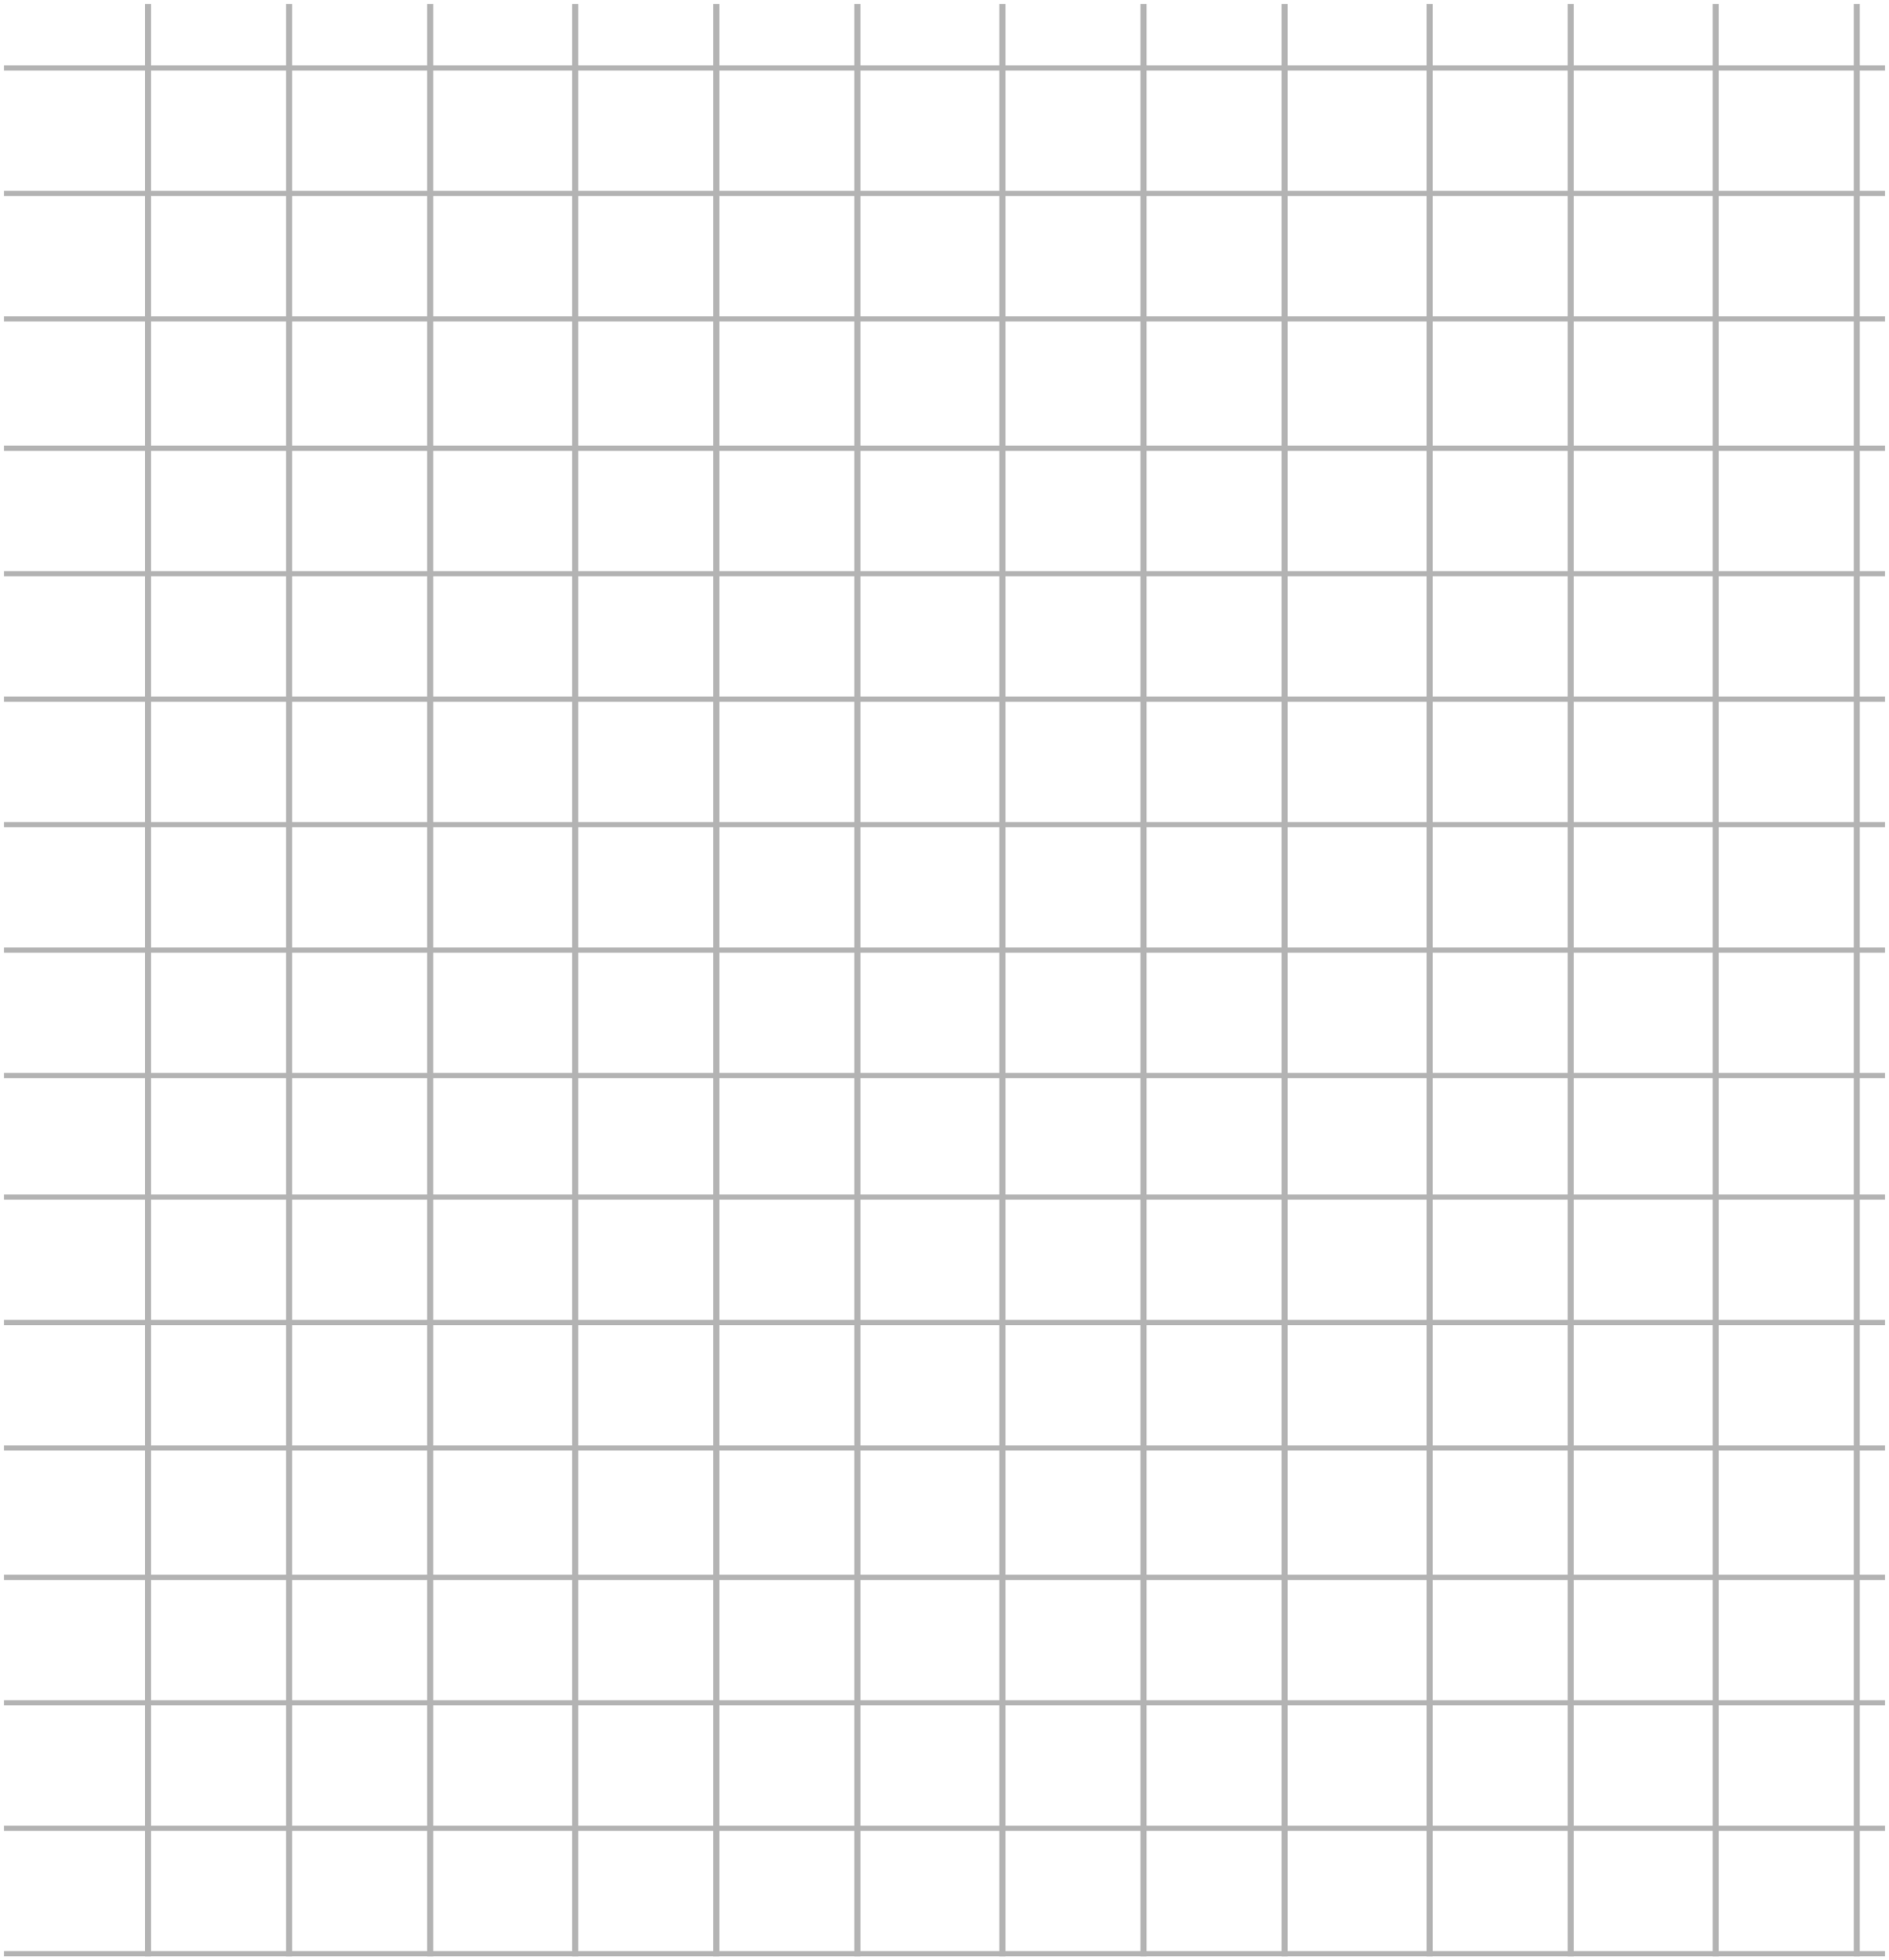 <?xml version="1.0" encoding="UTF-8"?> <svg xmlns="http://www.w3.org/2000/svg" viewBox="0 0 482.00 500.00" data-guides="{&quot;vertical&quot;:[],&quot;horizontal&quot;:[]}"><defs></defs><path fill="#B3B3B3" stroke="none" fill-opacity="1" stroke-width="1" stroke-opacity="1" id="tSvgf14dc6eee5" title="Path 31" d="M481 211C321 211 161 211 1 211C1 210.557 1 210.113 1 209.67C161 209.67 321 209.67 481 209.67C481 210.113 481 210.557 481 211Z"></path><path fill="#B3B3B3" stroke="none" fill-opacity="1" stroke-width="1" stroke-opacity="1" id="tSvg133388d14ed" title="Path 32" d="M481 499C321 499 161 499 1 499C1 498.557 1 498.113 1 497.67C161 497.67 321 497.67 481 497.67C481 498.113 481 498.557 481 499Z"></path><path fill="#B3B3B3" stroke="none" fill-opacity="1" stroke-width="1" stroke-opacity="1" id="tSvg3be0c74bc1" title="Path 33" d="M481 243C321 243 161 243 1 243C1 242.557 1 242.113 1 241.67C161 241.67 321 241.67 481 241.67C481 242.113 481 242.557 481 243Z"></path><path fill="#B3B3B3" stroke="none" fill-opacity="1" stroke-width="1" stroke-opacity="1" id="tSvg1483f4c99a8" title="Path 34" d="M481 18C321 18 161 18 1 18C1 17.557 1 17.113 1 16.67C161 16.67 321 16.67 481 16.67C481 17.113 481 17.557 481 18Z"></path><path fill="#B3B3B3" stroke="none" fill-opacity="1" stroke-width="1" stroke-opacity="1" id="tSvg6fd8a51cff" title="Path 35" d="M481 306C321 306 161 306 1 306C1 305.557 1 305.113 1 304.67C161 304.67 321 304.67 481 304.67C481 305.113 481 305.557 481 306Z"></path><path fill="#B3B3B3" stroke="none" fill-opacity="1" stroke-width="1" stroke-opacity="1" id="tSvg49425b36c5" title="Path 36" d="M481 275C321 275 161 275 1 275C1 274.557 1 274.113 1 273.67C161 273.67 321 273.67 481 273.67C481 274.113 481 274.557 481 275Z"></path><path fill="#B3B3B3" stroke="none" fill-opacity="1" stroke-width="1" stroke-opacity="1" id="tSvg59d3c045bb" title="Path 37" d="M481 50C321 50 161 50 1 50C1 49.557 1 49.113 1 48.67C161 48.67 321 48.67 481 48.67C481 49.113 481 49.557 481 50Z"></path><path fill="#B3B3B3" stroke="none" fill-opacity="1" stroke-width="1" stroke-opacity="1" id="tSvg127ba225293" title="Path 38" d="M481 338C321 338 161 338 1 338C1 337.557 1 337.113 1 336.67C161 336.67 321 336.67 481 336.67C481 337.113 481 337.557 481 338Z"></path><path fill="#B3B3B3" stroke="none" fill-opacity="1" stroke-width="1" stroke-opacity="1" id="tSvgc9a8648d63" title="Path 39" d="M481 82C321 82 161 82 1 82C1 81.557 1 81.113 1 80.67C161 80.67 321 80.67 481 80.67C481 81.113 481 81.557 481 82Z"></path><path fill="#B3B3B3" stroke="none" fill-opacity="1" stroke-width="1" stroke-opacity="1" id="tSvg9a089755ab" title="Path 40" d="M481 370C321 370 161 370 1 370C1 369.557 1 369.113 1 368.67C161 368.67 321 368.67 481 368.67C481 369.113 481 369.557 481 370Z"></path><path fill="#B3B3B3" stroke="none" fill-opacity="1" stroke-width="1" stroke-opacity="1" id="tSvg41468ef574" title="Path 41" d="M481 115C321 115 161 115 1 115C1 114.557 1 114.113 1 113.67C161 113.67 321 113.67 481 113.67C481 114.113 481 114.557 481 115Z"></path><path fill="#B3B3B3" stroke="none" fill-opacity="1" stroke-width="1" stroke-opacity="1" id="tSvg3b1b5c0d12" title="Path 42" d="M481 403C321 403 161 403 1 403C1 402.557 1 402.113 1 401.67C161 401.67 321 401.67 481 401.67C481 402.113 481 402.557 481 403Z"></path><path fill="#B3B3B3" stroke="none" fill-opacity="1" stroke-width="1" stroke-opacity="1" id="tSvg17c66eb9337" title="Path 43" d="M481 147C321 147 161 147 1 147C1 146.557 1 146.113 1 145.67C161 145.67 321 145.67 481 145.67C481 146.113 481 146.557 481 147Z"></path><path fill="#B3B3B3" stroke="none" fill-opacity="1" stroke-width="1" stroke-opacity="1" id="tSvgb3079e0463" title="Path 44" d="M481 435C321 435 161 435 1 435C1 434.557 1 434.113 1 433.67C161 433.67 321 433.67 481 433.67C481 434.113 481 434.557 481 435Z"></path><path fill="#B3B3B3" stroke="none" fill-opacity="1" stroke-width="1" stroke-opacity="1" id="tSvg13252de262a" title="Path 45" d="M481 179C321 179 161 179 1 179C1 178.557 1 178.113 1 177.67C161 177.67 321 177.67 481 177.67C481 178.113 481 178.557 481 179Z"></path><path fill="#B3B3B3" stroke="none" fill-opacity="1" stroke-width="1" stroke-opacity="1" id="tSvg12fff0a1254" title="Path 46" d="M481 467C321 467 161 467 1 467C1 466.557 1 466.113 1 465.67C161 465.67 321 465.67 481 465.67C481 466.113 481 466.557 481 467Z"></path><path fill="#B3B3B3" stroke="none" fill-opacity="1" stroke-width="1" stroke-opacity="1" id="tSvga4333265b" title="Path 47" d="M474.55 499C474.033 499 473.517 499 473 499C473 333 473 167 473 1C473.517 1 474.033 1 474.55 1C474.55 167 474.55 333 474.55 499Z"></path><path fill="#B3B3B3" stroke="none" fill-opacity="1" stroke-width="1" stroke-opacity="1" id="tSvg11978e46426" title="Path 48" d="M438.55 499C438.033 499 437.517 499 437 499C437 333 437 167 437 1C437.517 1 438.033 1 438.55 1C438.55 167 438.55 333 438.55 499Z"></path><path fill="#B3B3B3" stroke="none" fill-opacity="1" stroke-width="1" stroke-opacity="1" id="tSvg13ddff82187" title="Path 49" d="M401.55 499C401.033 499 400.517 499 400 499C400 333 400 167 400 1C400.517 1 401.033 1 401.55 1C401.55 167 401.55 333 401.55 499Z"></path><path fill="#B3B3B3" stroke="none" fill-opacity="1" stroke-width="1" stroke-opacity="1" id="tSvg10cf6b7e95c" title="Path 50" d="M365.55 499C365.033 499 364.517 499 364 499C364 333 364 167 364 1C364.517 1 365.033 1 365.55 1C365.55 167 365.55 333 365.55 499Z"></path><path fill="#B3B3B3" stroke="none" fill-opacity="1" stroke-width="1" stroke-opacity="1" id="tSvgb2112f4189" title="Path 51" d="M328.55 499C328.033 499 327.517 499 327 499C327 333 327 167 327 1C327.517 1 328.033 1 328.55 1C328.55 167 328.55 333 328.55 499Z"></path><path fill="#B3B3B3" stroke="none" fill-opacity="1" stroke-width="1" stroke-opacity="1" id="tSvg10230119978" title="Path 52" d="M292.55 499C292.033 499 291.517 499 291 499C291 333 291 167 291 1C291.517 1 292.033 1 292.55 1C292.55 167 292.55 333 292.55 499Z"></path><path fill="#B3B3B3" stroke="none" fill-opacity="1" stroke-width="1" stroke-opacity="1" id="tSvgc9a39b62a8" title="Path 53" d="M256.55 499C256.033 499 255.517 499 255 499C255 333 255 167 255 1C255.517 1 256.033 1 256.55 1C256.55 167 256.55 333 256.55 499Z"></path><path fill="#B3B3B3" stroke="none" fill-opacity="1" stroke-width="1" stroke-opacity="1" id="tSvga342ecaab6" title="Path 54" d="M219.55 499C219.033 499 218.517 499 218 499C218 333 218 167 218 1C218.517 1 219.033 1 219.55 1C219.55 167 219.55 333 219.55 499Z"></path><path fill="#B3B3B3" stroke="none" fill-opacity="1" stroke-width="1" stroke-opacity="1" id="tSvg5d092187da" title="Path 55" d="M183.55 499C183.033 499 182.517 499 182 499C182 333 182 167 182 1C182.517 1 183.033 1 183.55 1C183.55 167 183.55 333 183.55 499Z"></path><path fill="#B3B3B3" stroke="none" fill-opacity="1" stroke-width="1" stroke-opacity="1" id="tSvg10542aeef05" title="Path 56" d="M147.55 499C147.033 499 146.517 499 146 499C146 333 146 167 146 1C146.517 1 147.033 1 147.55 1C147.55 167 147.55 333 147.55 499Z"></path><path fill="#B3B3B3" stroke="none" fill-opacity="1" stroke-width="1" stroke-opacity="1" id="tSvg6269463db7" title="Path 57" d="M110.55 499C110.033 499 109.517 499 109 499C109 333 109 167 109 1C109.517 1 110.033 1 110.55 1C110.55 167 110.55 333 110.55 499Z"></path><path fill="#B3B3B3" stroke="none" fill-opacity="1" stroke-width="1" stroke-opacity="1" id="tSvg49c0bd8dd3" title="Path 58" d="M74.55 499C74.033 499 73.517 499 73 499C73 333 73 167 73 1C73.517 1 74.033 1 74.55 1C74.55 167 74.55 333 74.55 499Z"></path><path fill="#B3B3B3" stroke="none" fill-opacity="1" stroke-width="1" stroke-opacity="1" id="tSvg1041f3427ba" title="Path 59" d="M38.55 499C38.033 499 37.517 499 37 499C37 333 37 167 37 1C37.517 1 38.033 1 38.55 1C38.55 167 38.55 333 38.55 499Z"></path></svg> 